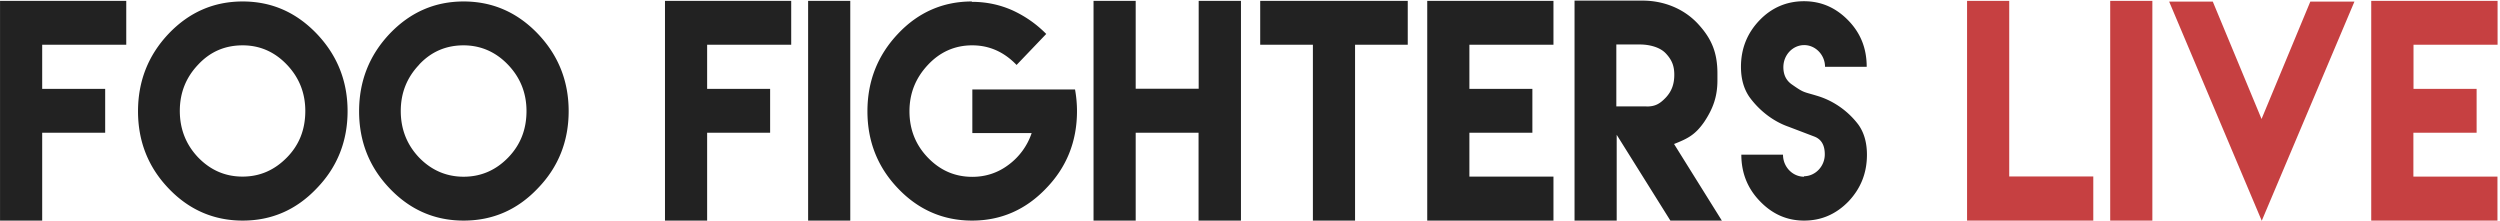 <svg xmlns="http://www.w3.org/2000/svg" width="204" height="18" viewBox="0 0 203.995 18"><path fill="#222" d="M10.3.07v3.58H3.44v3.6h5.14v3.58H3.44V18H0V.07h10.3zm15.54 2.68c1.68 1.76 2.52 3.87 2.52 6.32s-.84 4.57-2.52 6.3C24.16 17.14 22.14 18 19.8 18s-4.37-.87-6.04-2.62c-1.67-1.74-2.5-3.85-2.5-6.3s.83-4.57 2.5-6.33C15.43 1 17.44.12 19.8.12s4.36.88 6.04 2.63zm-9.67 2.52c-1 1.05-1.5 2.3-1.5 3.78s.5 2.75 1.5 3.8c1 1.03 2.2 1.56 3.62 1.56 1.4 0 2.6-.52 3.62-1.56s1.5-2.3 1.5-3.8c0-1.46-.5-2.72-1.5-3.77S21.2 3.7 19.8 3.7c-1.42 0-2.63.5-3.63 1.57zm27.71-2.52c1.68 1.76 2.52 3.87 2.52 6.32s-.84 4.57-2.52 6.3C42.2 17.14 40.18 18 37.83 18s-4.36-.87-6.03-2.62c-1.67-1.74-2.5-3.85-2.5-6.3s.83-4.57 2.5-6.33C33.47 1 35.48.12 37.83.12s4.37.88 6.05 2.63zM34.2 5.28c-1 1.05-1.5 2.3-1.5 3.78s.5 2.75 1.5 3.8c1 1.03 2.22 1.56 3.63 1.56 1.4 0 2.62-.52 3.63-1.56s1.5-2.3 1.5-3.8c0-1.46-.5-2.72-1.5-3.77S39.23 3.7 37.82 3.7c-1.4 0-2.62.5-3.62 1.57zM64.56.07v3.58H57.7v3.6h5.14v3.58H57.7V18h-3.44V.07h10.3zm1.38 0h3.44V18h-3.44V.07zM79.3.15c1.2 0 2.3.24 3.33.7 1.04.48 1.95 1.12 2.74 1.92L82.95 5.3c-1.02-1.06-2.22-1.6-3.62-1.6-1.42 0-2.63.54-3.62 1.6s-1.5 2.3-1.5 3.78.5 2.74 1.5 3.78c1 1.04 2.2 1.57 3.63 1.57 1.1 0 2.1-.33 2.98-1a5.33 5.33 0 0 0 1.86-2.57h-4.84V7.3h8.38c.1.56.16 1.15.16 1.77 0 2.46-.84 4.57-2.52 6.3-1.68 1.76-3.7 2.63-6.04 2.63s-4.37-.87-6.04-2.62c-1.67-1.74-2.5-3.85-2.5-6.3s.83-4.57 2.5-6.33C74.93 1 76.96.12 79.3.12v.04zM92.67.07v7.17h5.14V.07h3.45V18H97.8v-7.17h-5.13V18h-3.44V.07h3.44zm17.9 0h4.3v3.58h-4.3V18h-3.44V3.65h-4.3V.07h7.74zm16.19 0v3.58h-6.86v3.6h5.14v3.58h-5.14v3.58h6.86V18h-10.3V.07h10.3zm1.69-.02h5.58c1.65 0 3.28.6 4.46 1.83 1.17 1.24 1.65 2.4 1.65 4.12v.55c0 1.34-.36 2.32-1.08 3.4-.73 1.05-1.34 1.36-2.46 1.8l3.9 6.25h-4.2l-4.38-7v7h-3.44V.05zm5.9 8.64c.7 0 1.07-.2 1.57-.72.5-.53.7-1.13.7-1.87 0-.73-.2-1.22-.7-1.75-.5-.53-1.4-.72-2.1-.72h-1.93v5.05h2.45zm12.85 5.69c.92 0 1.7-.8 1.7-1.78 0-.76-.28-1.24-.86-1.46l-2.1-.8c-1.26-.44-2.4-1.33-3.2-2.44-.45-.66-.68-1.47-.68-2.45 0-1.47.5-2.73 1.5-3.78S145.8.1 147.2.1s2.6.52 3.62 1.57 1.5 2.3 1.5 3.78h-3.4c0-.96-.77-1.77-1.7-1.77-.93 0-1.7.8-1.7 1.8 0 .62.23 1.1.72 1.43 1 .7.9.56 2.1.93 1.3.4 2.48 1.24 3.3 2.33.46.64.7 1.46.7 2.46 0 1.48-.5 2.74-1.5 3.8-1.02 1.05-2.22 1.57-3.63 1.57-1.4 0-2.6-.53-3.62-1.6-1-1.04-1.5-2.3-1.5-3.78h3.4c0 1 .78 1.8 1.72 1.8v-.04z"/><path fill="#C64041" d="M163.95.07V14.4h6.86V18h-10.3V.07h3.45zm8.25 0h3.43V18h-3.44V.07zM184.55 18L177 .13h3.56l3.98 9.58 3.98-9.58h3.6l-7.57 17.9zM203.8.07v3.58h-6.86v3.6h5.15v3.58h-5.16v3.58h6.86V18h-10.3V.07h10.3z"/></svg>
